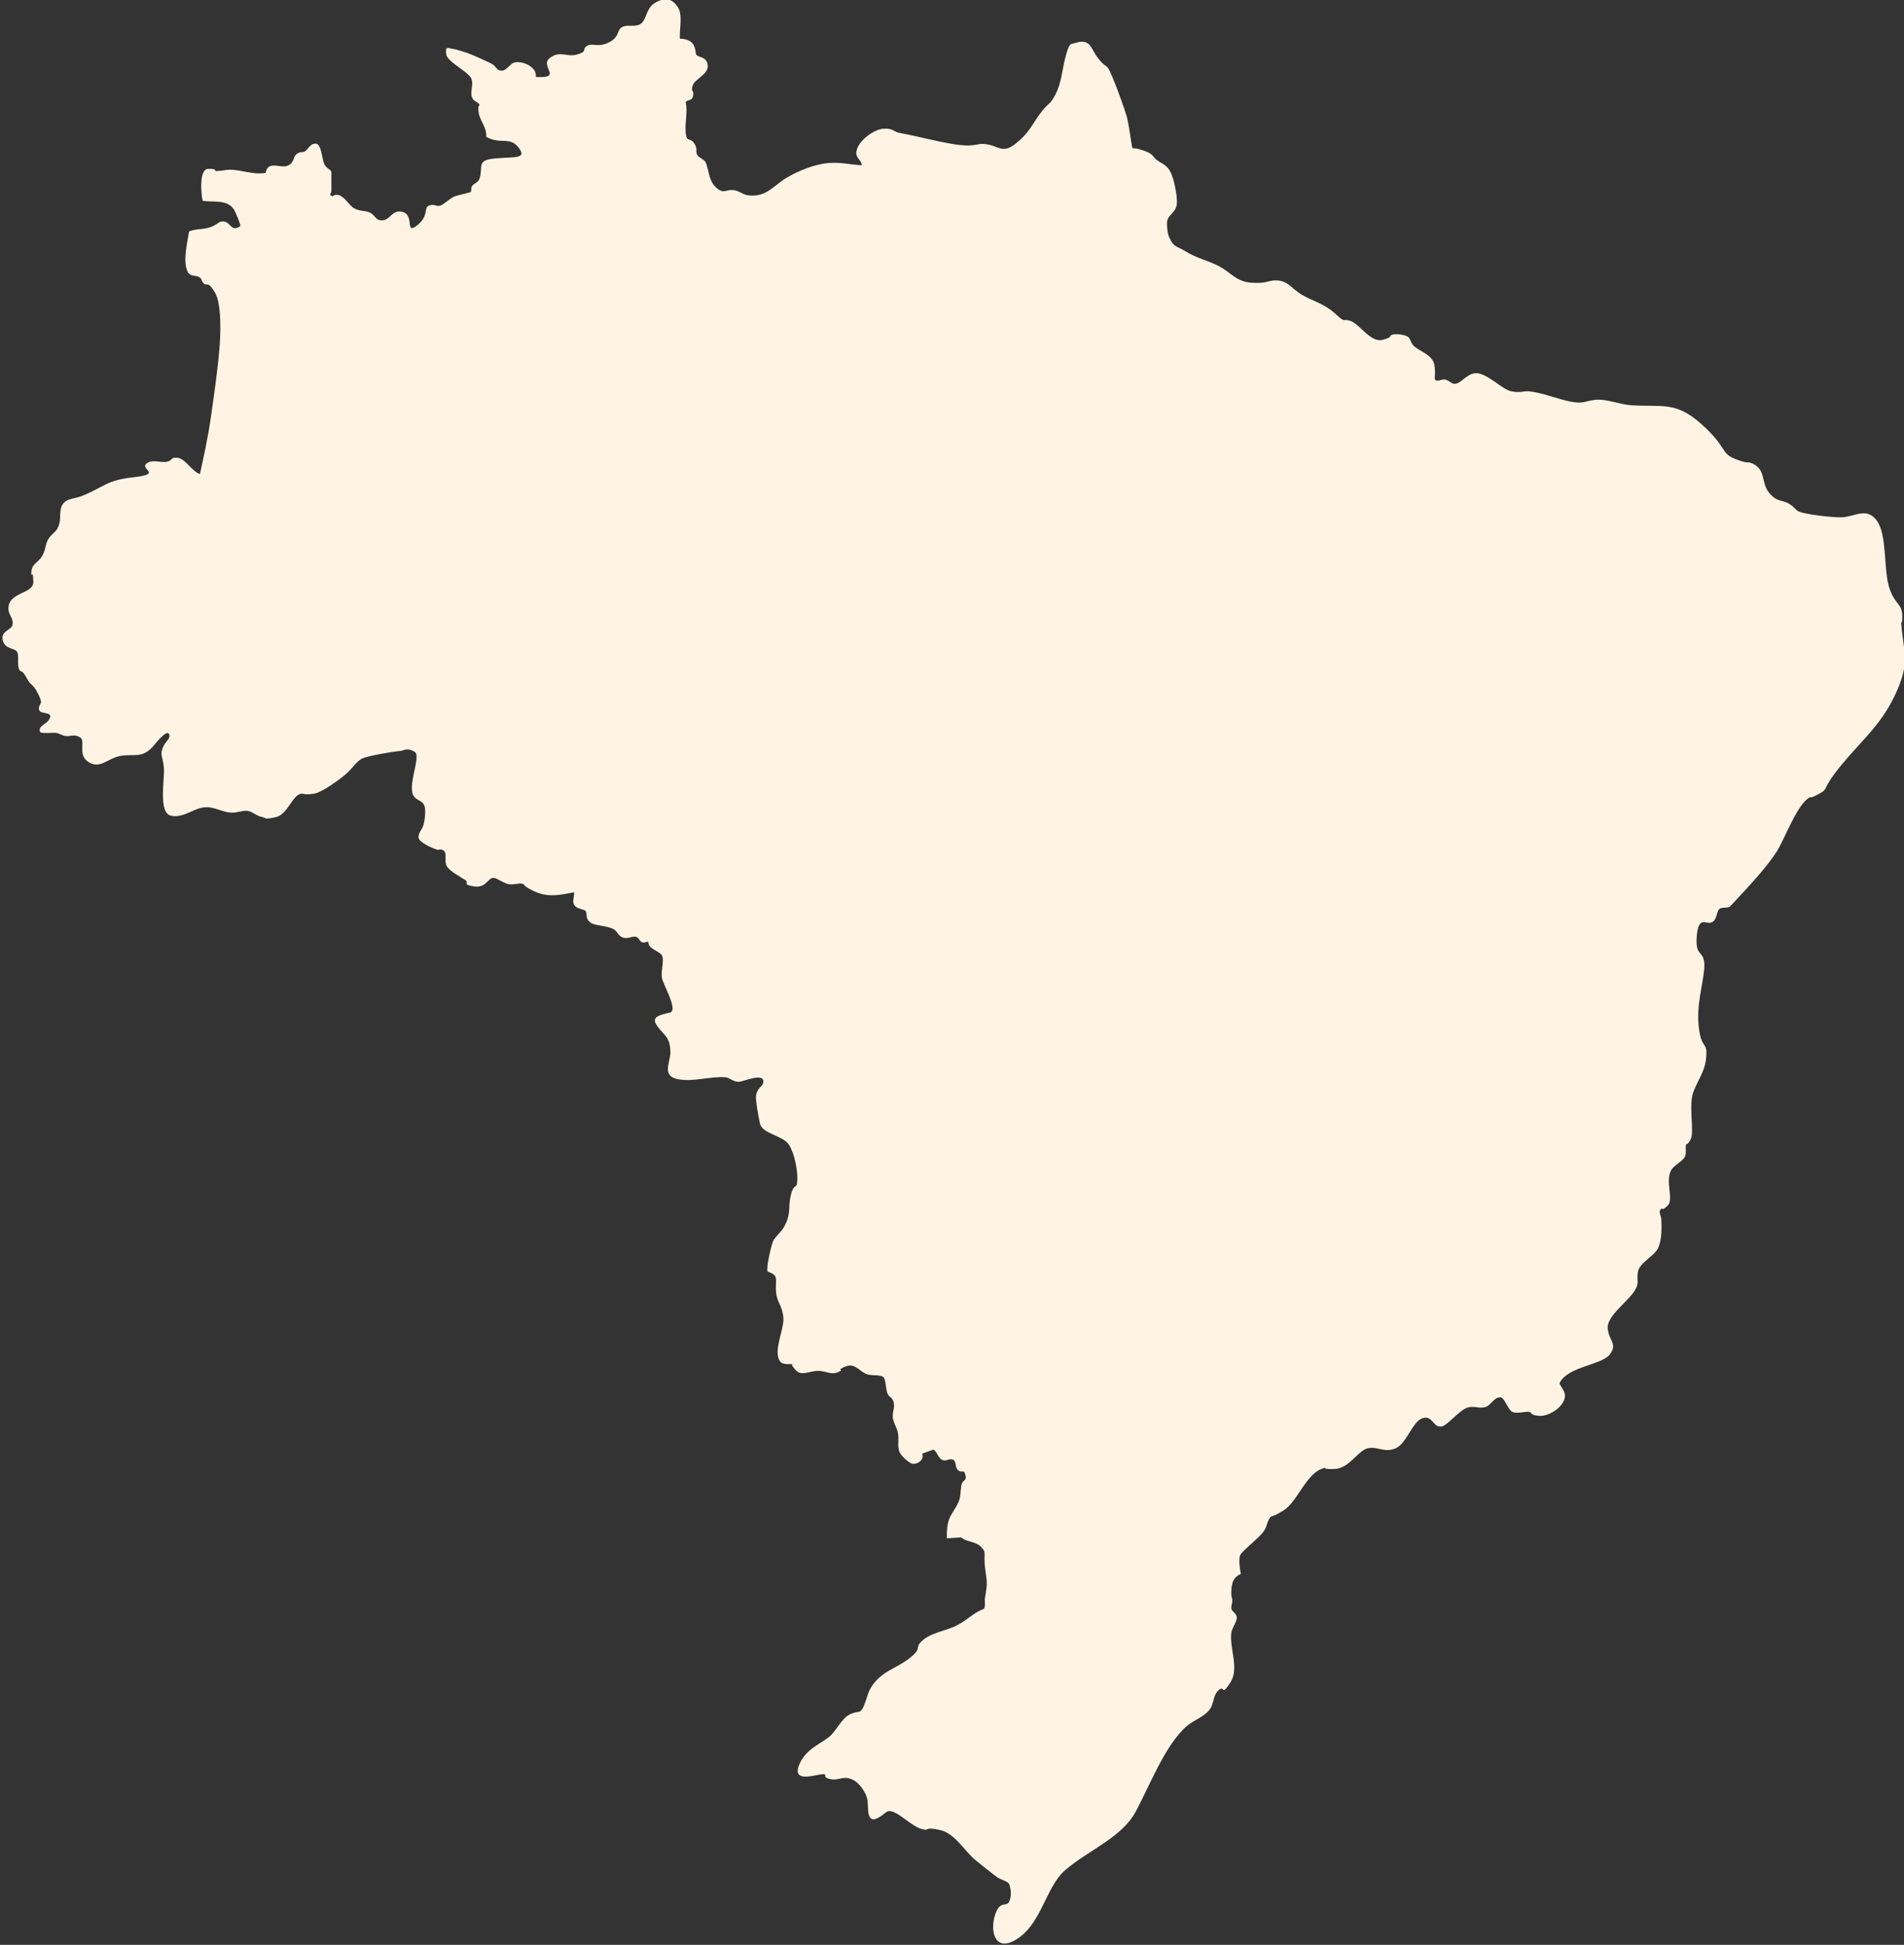 <svg viewBox="0 0 422.9 432" xmlns="http://www.w3.org/2000/svg" data-name="Layer 1" id="Layer_1">
  <rect x="0" y="0" width="422.9" height="432" fill="#333333" stroke="none"/>
  <defs>
    <style>
      .cls-1 {
        fill: #fff4e4;
      }
    </style>
  </defs>
  <path d="M73.3,43.3l.5.3c2.1-1.4,3.5,2,4.9,2.7s2.3.4,3.4.9,1.3,1.5,2.2,1.7c2.4.5,2.6-2.6,5.2-1.8s.4,5.1,3.1,3,1.5-3.9,2.6-4.4,1.7.2,2.5,0,2.2-1.6,3.1-2,3.7-.9,3.8-1.1,0-.8.2-1.2c.3-.6,1.4-.8,1.7-1.7.9-2.7-.8-4.1,3.4-4.5s7.3.2,5.3-2.4-4-.6-7.2-2.4c.2-2-1.5-3.7-1.7-5.5s.2-1.2.2-1.6-1.1-.8-1.4-1.2c-1-1.4.2-3-.4-4.6s-5.4-3.7-5.6-5.5.3-1.3,1.2-1.2,3.4.9,4.1,1.2c1.5.6,3,1.3,4.5,2s1.2,1.6,2.4,1.7,1.9-1.5,2.9-1.8c1.8-.5,5.2,1,4.8,3.2.7,0,2.9.2,3.1-.6s-1.5-2.5,0-3.6c2.3-1.8,3.8-.1,6.1-.8s1.1-.9,1.9-1.7,2-.3,3.2-.4,2.7-.8,3.4-1.7.6-1.6,1.2-2.1c1.3-1,3,0,4.4-.9s1.1-3.6,3.4-4.8,3.6-.7,4.8,1,.4,4.8.5,7.1c1.3,0,2.7.4,3.2,1.7s.2,1.6.5,1.9c.4.6,2.3.3,2.5,2.3s-2.8,3-3.3,4.4.1,1.2.1,1.8c0,2-1.4,1.3-1.7,2,.5,2.2-.2,4.4,0,6.7s.9,1.1,1.8,2.3.4,1.9.7,2.6,1.5,1,1.9,1.7c.8,1.6.6,4,2.3,5.6s2.2.5,3.7.6,2.3,1.1,3.6,1.2c4,.4,5.4-2.1,8.4-3.9s6.7-3.1,9.4-3.3,4.9.4,7.3.5c0-1-1.1-1.5-1.2-2.5-.2-2.5,3.7-5.4,5.9-5.6s2.5.7,3.6.9c3.9.7,9.8,2.3,13.4,2.7s3.8-.4,5.7-.2c3,.3,3.8,2.3,6.8-.1s3.6-4.2,5.3-6.5,2.1-2.1,2.8-3.2c2.1-3,2.1-6.4,3-9.7s1.1-2.6,2.3-3c3.3-1,3.3,1.4,4.8,3.3s1.6,1.5,2.3,2.3,3.9,9.5,4.3,11.3.7,4.3,1.1,6.5c1.1,0,2.9.6,3.8,1.1s1,1.1,1.6,1.5c1.5,1.1,2.5,1.2,3.3,3.2s1.3,5.2,1.2,6.5c-.2,2.3-2.3,2.4-2.2,4.6s.4,2.8.8,3.5c.7,1.6,1.9,1.6,3.1,2.4,2.9,1.8,4.9,2,7.6,3.4s3.9,3.5,7.3,3.7,3.3-.4,5-.5c3-.2,3.8,1.8,6.2,3.2s4.9,1.9,7.4,4.2,1.4.9,3.4,1.6,4.4,4.8,7,4.2,1.3-1,2.4-1.2,2.7.1,3.3.5.6,1.3,1.2,1.9c1.3,1.4,4.3,2,4.7,4.4s-.3,3.2.4,3.4,1.2-.3,1.9-.2,1.3.7,1.8.9c1.7.5,3-2.5,5.4-2.3s5.6,3.6,7.5,4,2.6,0,3.8,0c3.3.3,6.3,1.7,9.4,2.3s3.3-.2,5.7-.4,5.1,1,7.7,1.2c6.9.5,9.9-1,15.7,4.2s4.2,6.4,7.4,7.7,2.6.5,3.8,1c3.2,1.3,2,4.3,3.8,6.5s2.9,1.6,4.3,2.4,1.5,1.4,2.3,1.8c1.5.7,7.9,1.4,9.7,1.3,2.9-.2,5.5-2.3,7.7.8s1.5,10.4,2.6,14.4,2.9,3.9,3,6.4-.3,1.3-.2,2.1c.5,6.4,1.9,8.2-.9,14.7-3.2,7.4-7.5,10.7-12.3,16.5s-2.7,5.3-5.2,6.6-1.3.4-1.9.7c-2.8,1.4-5.5,9.1-7.4,12.1s-5.2,6.6-7.5,9.1-2.7,2.9-2.9,3.1c-.7.4-1.9,0-2.4.6s-.5,2.1-1.3,2.7-1.6,0-2.5.2c-1.2.4-1.3,4.3-1.1,5.3.3,2.1,2,1.4,1.6,5.3s-1.7,7.7-1.2,12.5,1.8,3.5,1.7,6c0,3.7-1.8,5.6-2.9,8.6s.3,8.8-.6,10.5-.9.7-1,1.1c-.2.8.1,1.7-.2,2.6s-2.2,1.9-2.9,2.8c-1.8,2.4.5,6.8-1,8.2s-1,.4-1.4.7c-.8.6,0,1.6,0,2.4.1,2,.1,4.5-.7,6.3s-4.2,3.3-4.5,5.3.3,2.4-.5,3.8c-1.3,2.6-6.5,5.9-6.2,8.8s2.2,3.3.5,5.7-9.4,2.7-11.2,6.4c0,.6,1.1,1.5,1.2,2.7.1,2.4-3.4,4.7-5.6,4.6s-1.7-.8-2.4-.9-2.4.4-3.5.1-1.8-3-2.7-3.3c-1.6-.2-2.2,1.9-3.7,2.2s-2.5-.5-4.1.2-4.1,3.7-5.2,4c-2.1.6-2.1-2.5-4.4-1.8s-3.5,5.6-6,6.7-4-.5-6.2,0-4.1,4.5-7.4,4.6-1.4-.4-2.3-.2c-3.9.9-5.9,7.5-9,9.4s-2.4.9-3,1.6-.7,1.9-1.2,2.7c-.9,1.7-5.2,4.7-5.5,5.8s0,2.9.2,4c-1.6.7-2,1.9-2.1,3.6s.2,1.6.2,2.4-.3,1-.2,1.7,1.1,1,1.2,1.9-1,2.3-1.2,3.4c-.5,3.4,1.8,8-.2,11.1s-1.3.9-2.3,1.5c-1.5.9-1.3,2.7-2,4-1,2-3.8,2.8-5.4,4.2-4.9,4.3-8.3,13.4-11.4,19.1s-10.5,8.5-15.6,12.9c-4.5,3.9-5.2,12.2-11.2,15.6-4.5,2.5-5.5-2.1-4.4-5.6s2.6-1.6,3.2-3.1.2-3,0-3.7-2-1.1-2.7-1.6-3.6-2.8-4.7-3.7c-2.5-2-4.7-6.1-8-6.8s-2.3,0-3.5-.1c-2.2-.3-4.4-2.7-6.4-3.7s-1.9,0-3.7,1c-2.8,1.7-2.3-2.1-2.5-3.7s-1.6-3.6-2.8-4.4c-2.5-1.5-3.4,0-5.4-.4s-.7-1-1.5-1.1c-1.2-.2-7,2.2-5.6-1.8s5.6-5.2,7.2-6.9,2.6-4,4.4-4.7,1.6-.2,2.2-.7c.9-.8,1.4-3.7,2.1-4.9,2.2-3.8,5.6-4.4,8.5-6.6s1.6-2.4,2.5-3.5c1.9-2.3,5.5-2.6,8.1-3.9s3.8-2.9,6.1-3.7c.5-.6.1-1.8.3-2.6.6-3.6.4-3.1,0-6.5s.4-3.4-.9-4.7-3.4-1.1-4.4-2.1l-3.2.2c0-1.4,0-2.8.5-4.2s1.9-3,2.3-4.4.2-2.9.6-3.7,1.3-.5.5-2.4c-.2-.3-.7,0-1-.2-1.2-.4-.7-2.1-1.4-2.5s-1.4.1-2,.1c-1.4,0-1.6-2.1-2.5-2.4l-2.5.9c.7,1.4-1.4,2.7-2.5,2.1s-1.8-1.5-2.1-1.8c-1.1-1.5-.5-2.9-.7-4.5s-1.1-2.6-1.2-3.9.5-2.1.2-3.3-1-1.1-1.3-1.8c-.5-1-.4-3-.9-3.7s-2.5-.4-3.6-.7c-1.7-.5-2.7-2.6-4.8-1.8s-.8.7-1.2,1c-1.9,1.2-3.1,0-5,0s-3.7,1.3-5-.2-.6-1.1-.6-1.2c-.4-.3-2.2.3-2.9-.8-1.5-2.3,1-7,.8-9.6s-1.4-3.5-1.6-5.4.1-2.5-.1-3.5-1.7-1.2-1.8-1.4c-.4-.6.8-5.8,1.2-6.7s1.7-1.9,2.4-3.1c1.7-3,.9-4.2,1.5-6.9s1.2-1.8,1.4-2.7c.4-2.3-.5-7-1.9-8.9s-5.8-2.3-6.3-4.5-.9-5.1-.9-5.8c0-2,1.5-2.5,1.6-3.2.6-2.6-4.5-.3-5.4-.3-1.3,0-2-.9-2.9-1-3.3-.3-7.2,1.1-10.7.4s-1.7-3.6-1.6-5.8c0-3.7-1.4-3.8-3-6.1s1.5-2.4,3.2-3c1.2-1.2-1.9-6.2-2.1-7.7s.5-3.5.1-4.7-3.3-1.5-3.1-3.3c-1.9.8-1.7-.4-2.5-.9s-1.8.4-3,.1-1.3-1.4-2.2-1.9c-1.4-.8-4.1-.7-5.2-1.5s-.7-2-1-2.5-1.9-.4-2.5-1.3,0-1.8-.1-2.9c-3.1.6-5.8,1.2-8.8-.2s-1.9-1.5-2.7-1.7-1.8.3-3,.1-2.6-1.4-3.4-1.4c-1.3,0-1.6,2.3-4.3,1.9s-1.2-.8-1.8-1.3c-1.1-.8-4-2.2-4.4-3.5s.2-2.5-.5-3.1-1.1-.1-1.6-.3c-1-.3-3.7-1.5-4-2.5s.8-1.9,1.1-3.1.4-2.7.3-3.5c-.2-1.7-1.4-1.6-2.3-2.5-2-2.1,1.6-9.1,0-10.1s-2.4-.3-3.1-.2c-1.6.1-7.4,1.1-8.6,1.7s-2.2,2.2-3.3,3.2-5.4,4.3-7.4,4.6-1.9,0-2.8,0c-2,.3-3,4.6-5.6,5.2s-2.2.2-3,0c-1.3-.2-2.3-1.3-3.4-1.4s-2.4.5-3.5.4c-1.7,0-3.6-1.2-5.5-1.2-2.8,0-5,2.5-7.9,1.9s-1.4-8.1-1.6-10.6-.9-2.8-.3-4.4,2-2.2,1.4-3.2-3.3,2.6-3.7,3c-2.4,2.5-4.1,1.4-7,1.9s-4.5,3-7.1,1.4-.6-4.7-1.9-5.5-2.1-.2-3.1-.3-1.5-.6-2.2-.7-3.3.2-3.6-.2c-.5-1.3,1.2-1.7,1.8-2.5,1.6-2.1-1.4-1.4-1.9-2.2s.2-1.3.3-1.9-1-2.7-1.5-3.3c-1.2-1.4-.8-.5-1.8-2.3s-1.2-1-1.5-1.6c-.6-1.2,0-3.1-.5-4s-2.7-.5-3.2-2.6,2-2.2,2.2-3.5-.8-2.1-.9-3.1c-.5-4.2,5.6-3.5,5.5-6.4s-.4-1-.4-1.5c-.3-2.4,1.4-2.6,2.3-4.1s.7-2.6,1.4-3.8,1.6-1.5,2.1-2.5c.8-1.5.4-2.8.7-4.3.6-2.4,2.8-2.1,4.6-2.8,5.1-2,5.3-3.5,11.6-4.2s1.6-1.7,2.7-2.9,3.3-.3,4.5-.5,1.1-.8,1.7-.9c2.4-.5,3.7,2.9,5.8,3.6.9-4.1,1.8-8.2,2.4-12.4s1.5-10.3,1.9-15.1c.3-3.1.6-10.3-1-12.9s-1.7-1.3-2.4-1.9-.4-1.1-1-1.4c-.9-.6-2.1,0-2.7-1.4-1-2.3,0-6.4.4-8.8,1.5-.6,3.1-.4,4.6-.9s1.9-1.2,2.6-1.3c2.1-.3,1.9,2.6,4.2,1,0-.5-1.1-3.1-1.4-3.6-1.5-2.4-4.6-1.6-7-2-.3-1.4-.9-7.1,1.3-7.1s1.1.4,1.7.5c1.1,0,2-.3,3.1-.3,2.5,0,5.2,1.2,7.9.7.5-2.9,3.3-.9,4.9-1.6s1.1-2,2-2.6,1.1-.3,1.7-.5c.8-.4,1.2-1.8,2.5-1.8s1.4,3.4,1.9,4.5,1.6,1.3,1.6,1.8v4.3Z" class="cls-1"></path>
</svg>